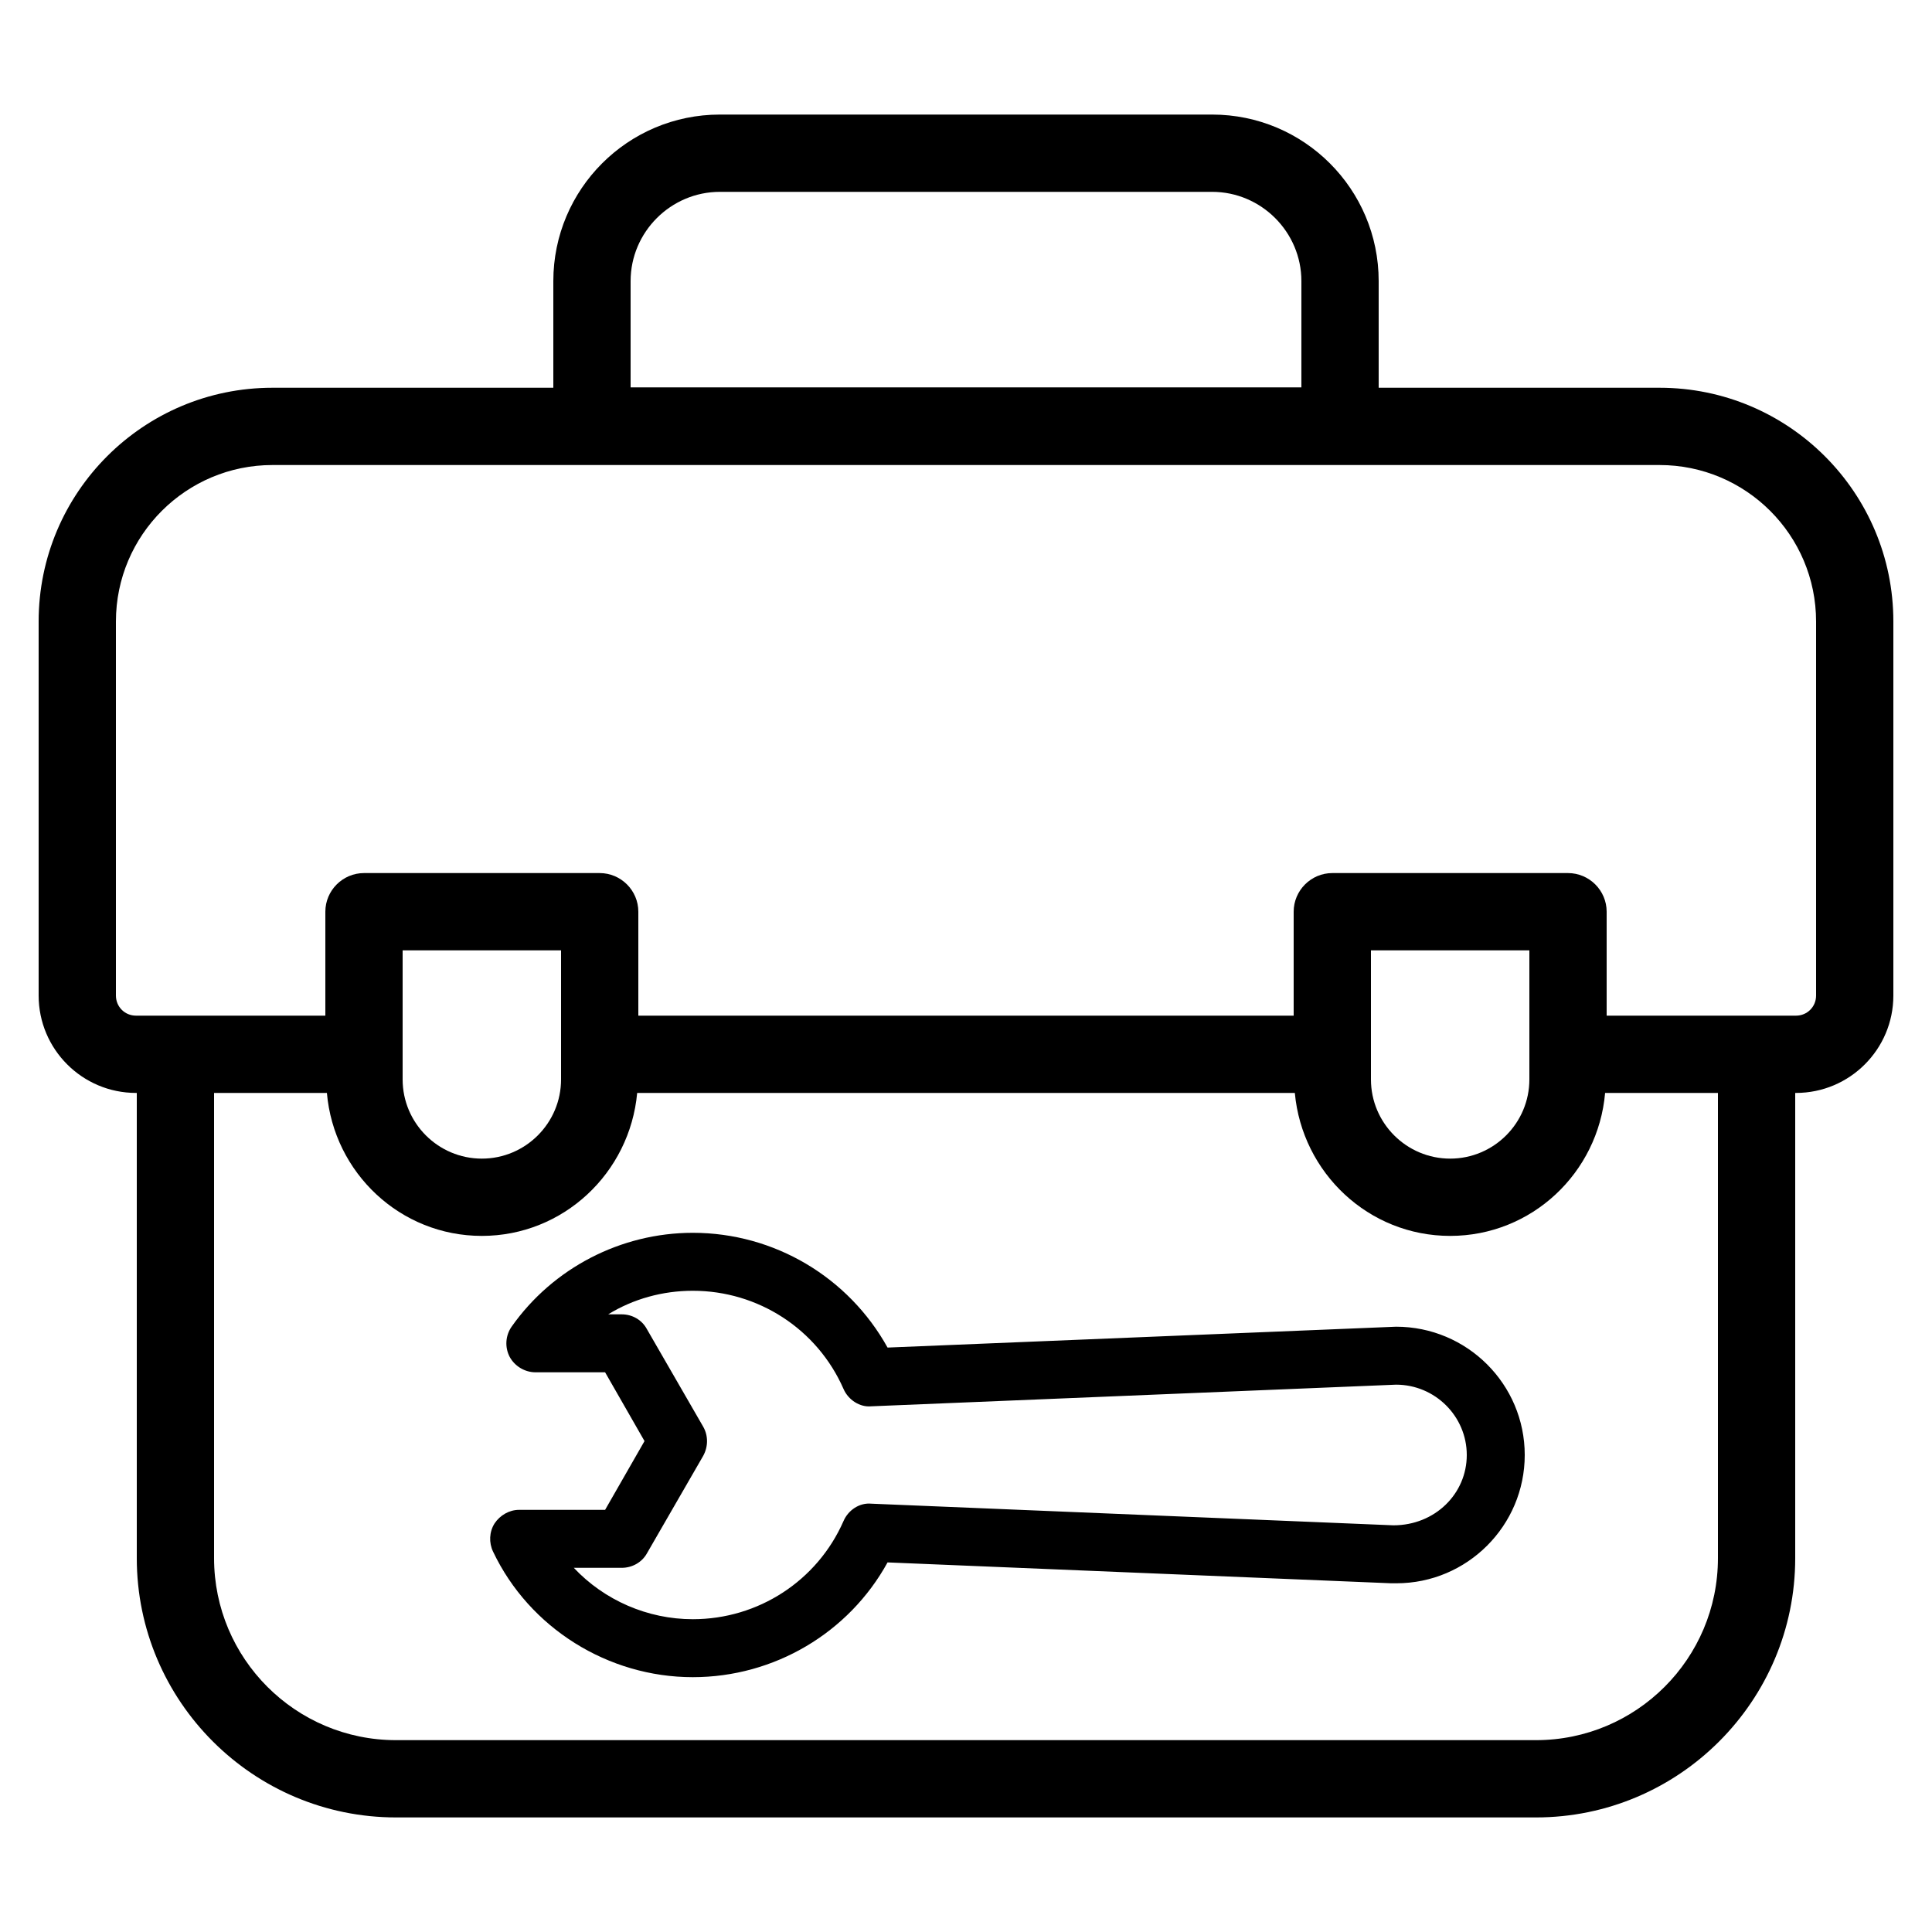 <svg xmlns="http://www.w3.org/2000/svg" enable-background="new 0 0 50 50" viewBox="0 0 50 50"><path d="M42.95,10.035h-7.27v-2.76c0-2.38-1.93-4.31-4.31-4.31H18.63c-2.38,0-4.31,1.93-4.31,4.31v2.76H7.05
		c-3.34,0-6.05,2.71-6.05,6.05v9.68c0,1.39,1.13,2.52,2.52,2.52h0.02v12.04c0,3.7,3.01,6.71,6.71,6.71h29.5
		c3.7,0,6.71-3.01,6.71-6.71v-12.04h0.02c1.39,0,2.52-1.13,2.52-2.52v-9.68C49,12.745,46.29,10.035,42.95,10.035z M16.32,7.275
		c0-1.27,1.04-2.31,2.31-2.31h12.74c1.27,0,2.31,1.04,2.31,2.31v2.75H16.32V7.275z M44.46,40.325c0,2.6-2.11,4.71-4.71,4.71h-29.5
		c-2.6,0-4.71-2.11-4.71-4.71v-12.04h2.92c0.18,2.07,1.9,3.7,4.01,3.7s3.83-1.63,4.02-3.7h17.02c0.19,2.07,1.91,3.7,4.02,3.7
		s3.83-1.63,4.01-3.7h2.92V40.325z M10.42,27.935v-3.34h4.1v3.34c0,1.13-0.92,2.05-2.05,2.05S10.42,29.065,10.42,27.935z
		 M35.48,27.935v-3.34h4.1v3.34c0,1.13-0.92,2.05-2.05,2.05S35.48,29.065,35.48,27.935z M47,25.765c0,0.29-0.23,0.52-0.52,0.52h-4.9
		v-2.69c0-0.55-0.45-1-1-1h-6.1c-0.55,0-1,0.45-1,1v2.69H16.52v-2.69c0-0.55-0.45-1-1-1h-6.1c-0.55,0-1,0.45-1,1v2.69h-4.9
		c-0.29,0-0.52-0.23-0.52-0.52v-9.68c0-2.24,1.82-4.05,4.05-4.05h35.9c2.23,0,4.05,1.81,4.05,4.05V25.765z"/><path d="M36.13,34.335l-13.16,0.54c-1.01-1.82-2.93-2.97-5.04-2.97c-1.86,0-3.62,0.91-4.69,2.43c-0.16,0.23-0.18,0.53-0.05,0.78
		c0.13,0.24,0.39,0.4,0.67,0.4h1.8l1.02,1.78l-1.02,1.78h-2.23c-0.25,0-0.49,0.14-0.63,0.35c-0.14,0.22-0.15,0.5-0.04,0.73
		c0.94,1.98,2.98,3.25,5.17,3.25c2.11,0,4.04-1.15,5.04-2.97L36,40.975h0.14c1.83,0,3.32-1.49,3.32-3.32
		C39.46,35.825,37.97,34.335,36.13,34.335z M36.06,39.475l-13.51-0.56c-0.31-0.03-0.6,0.17-0.72,0.45c-0.68,1.55-2.21,2.54-3.9,2.54
		c-1.17,0-2.29-0.49-3.08-1.33h1.24c0.27,0,0.52-0.14,0.65-0.37l1.46-2.53c0.13-0.24,0.13-0.52,0-0.75l-1.46-2.53
		c-0.13-0.24-0.38-0.38-0.65-0.38h-0.35c0.65-0.4,1.41-0.61,2.19-0.61c1.69,0,3.22,0.99,3.9,2.54c0.12,0.28,0.42,0.48,0.72,0.45
		l13.58-0.56c1.01,0,1.83,0.82,1.83,1.82S37.14,39.475,36.06,39.475z"/></svg>